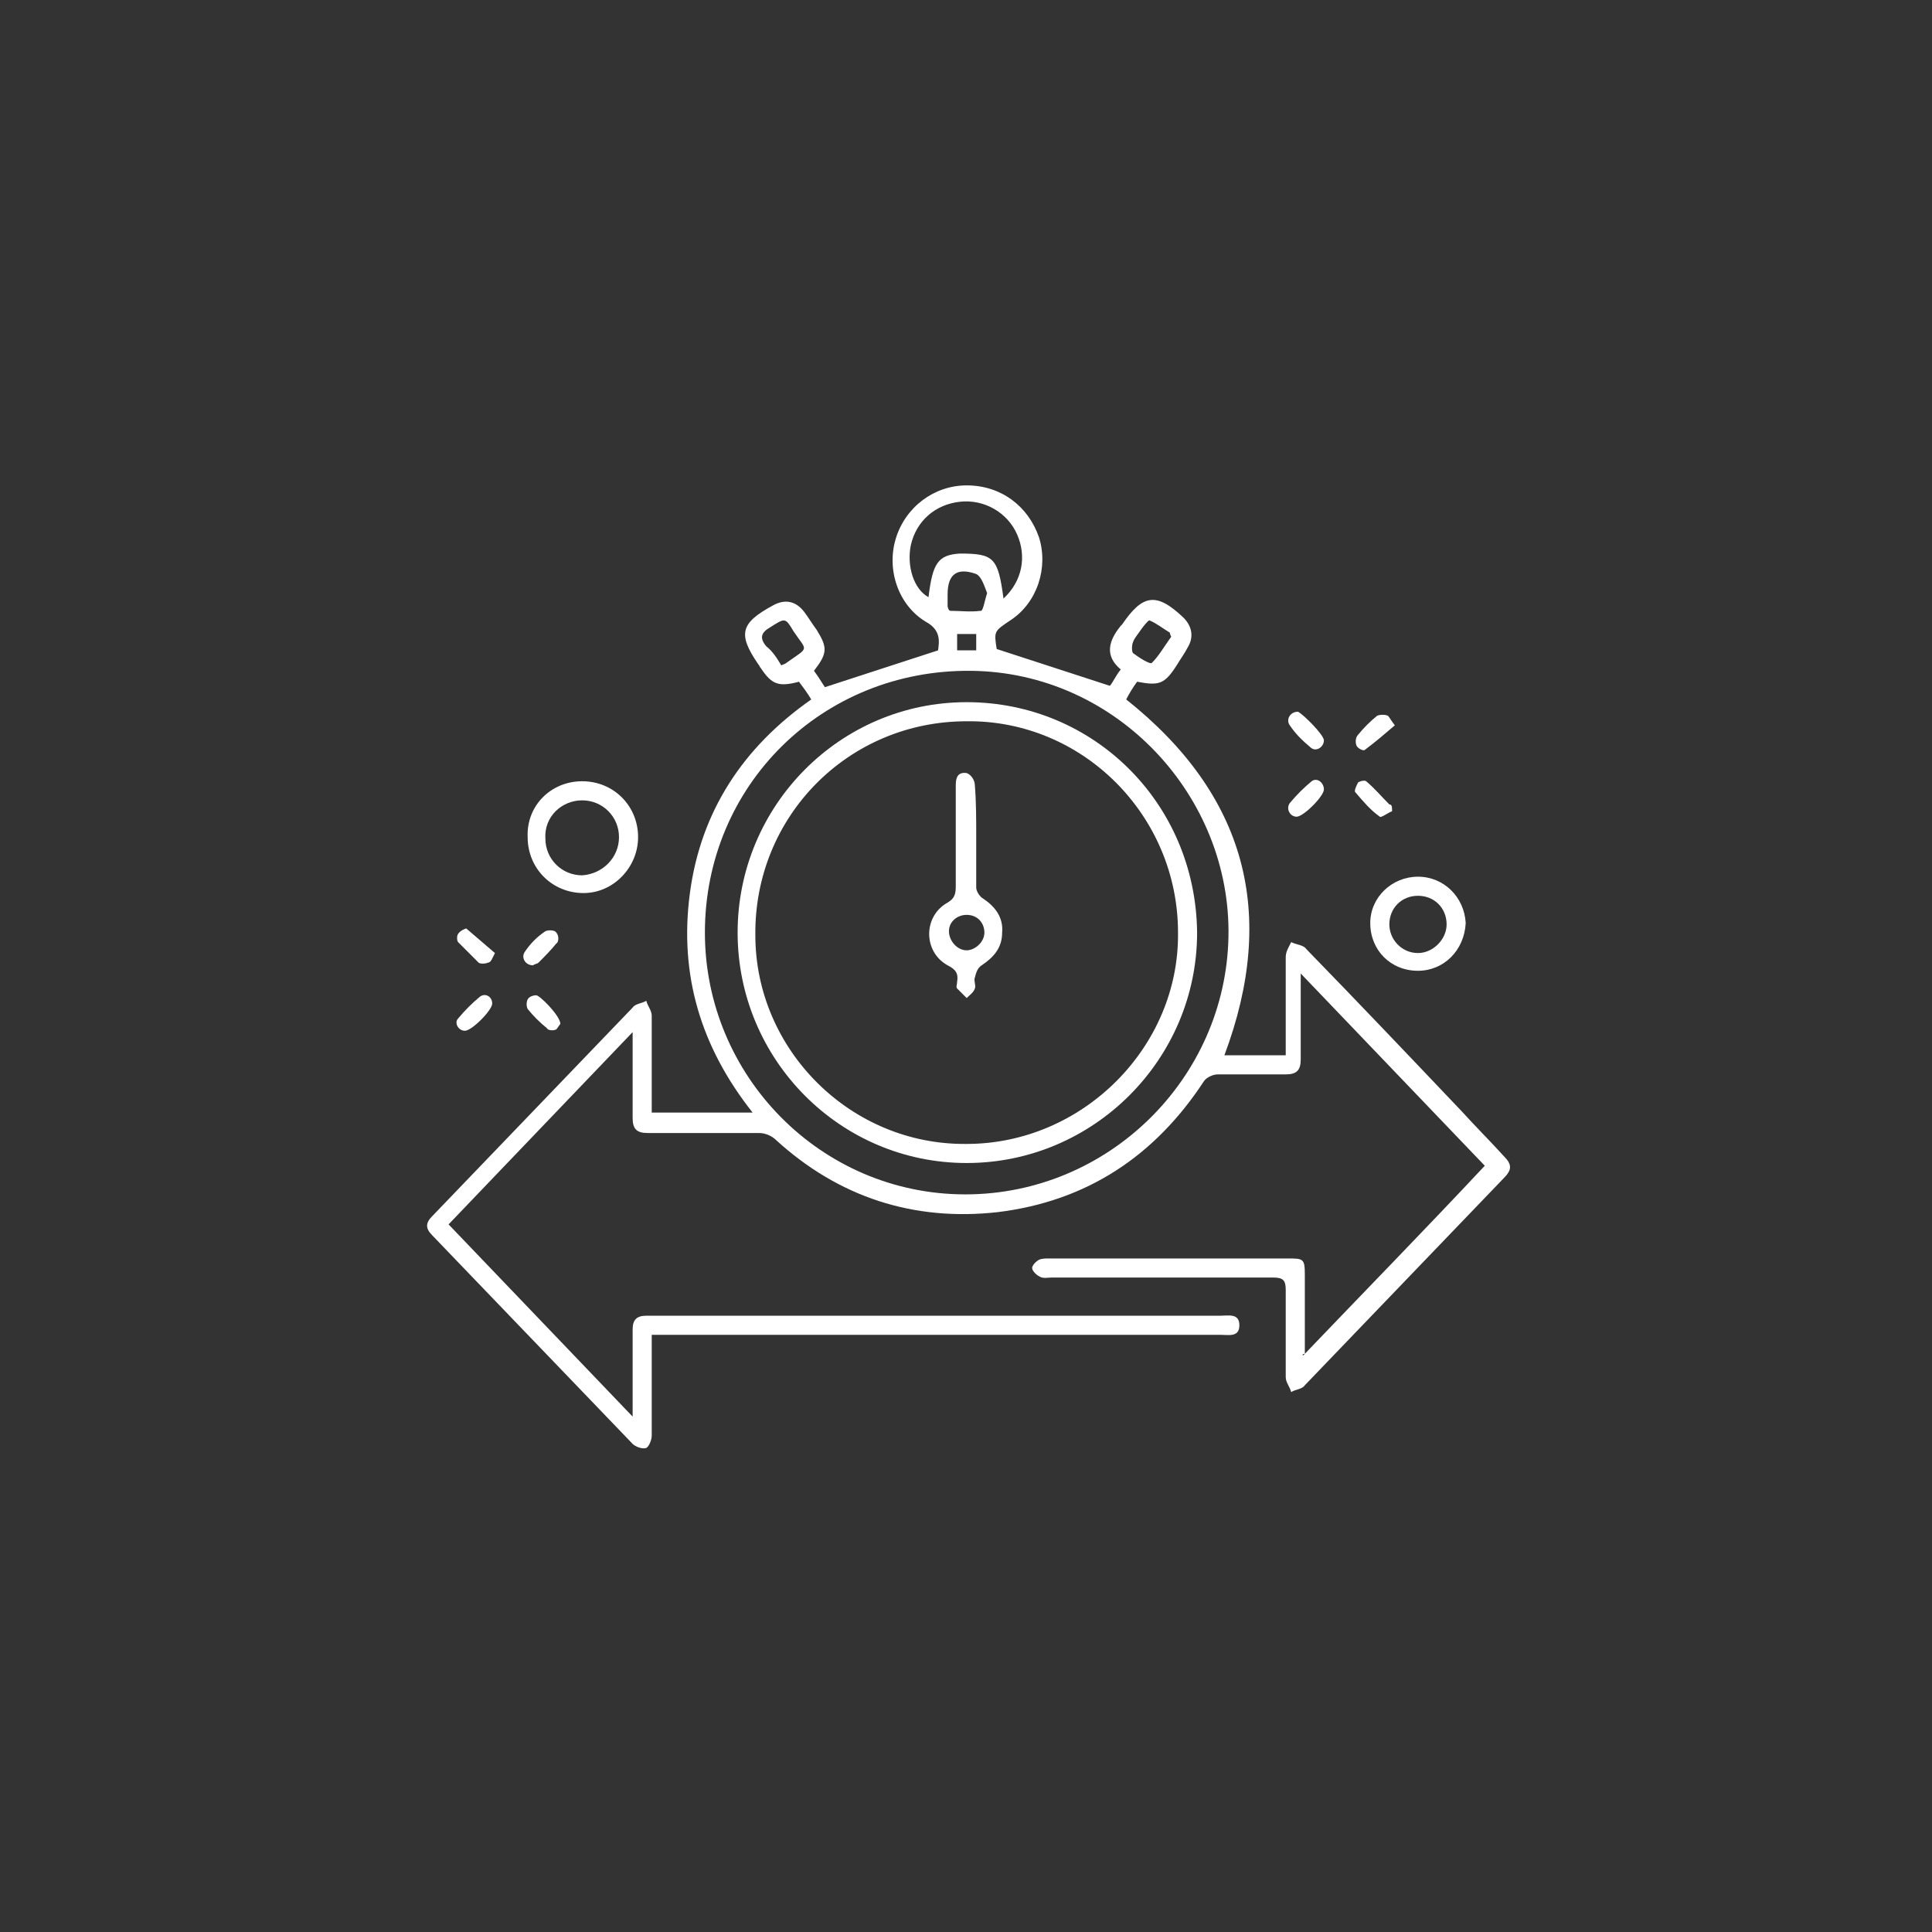 <?xml version="1.0" encoding="utf-8"?>
<!-- Generator: Adobe Illustrator 23.1.0, SVG Export Plug-In . SVG Version: 6.00 Build 0)  -->
<svg version="1.1" id="Layer_1" xmlns="http://www.w3.org/2000/svg" xmlns:xlink="http://www.w3.org/1999/xlink" x="0px" y="0px"
	 viewBox="0 0 141.7 141.7" style="enable-background:new 0 0 141.7 141.7;" xml:space="preserve">
<rect x="0" y="0" width="141.7" height="141.7" fill="#333333" stroke="none"/>
<style type="text/css">
	.st0{fill:#FFFFFF;}
</style>
<g>
	<path class="st0" d="M95.6,99.4c4.4-4.6,8.9-9.2,13.3-13.9c-4.5-4.7-8.9-9.3-13.5-14.1c0,0.6,0,1.1,0,1.5c0,1.6,0,3.2,0,4.8
		c0,0.8-0.3,1.1-1.1,1.1c-1.7,0-3.3,0-5,0c-0.3,0-0.8,0.2-1,0.5c-3.6,5.5-8.6,8.8-15.1,9.6c-6.2,0.7-11.7-1.1-16.3-5.3
		c-0.3-0.3-0.8-0.5-1.2-0.5c-2.7,0-5.5,0-8.2,0c-0.8,0-1.1-0.3-1.1-1.1c0-2,0-4,0-6.3c-4.6,4.8-9,9.4-13.5,14.1
		c4.5,4.7,8.9,9.3,13.5,14.1c0-1.3,0-2.3,0-3.3s0-2.1,0-3.1c0-0.7,0.3-1,1-1c0.2,0,0.4,0,0.6,0c13.8,0,27.7,0,41.5,0
		c0.6,0,1.4-0.2,1.4,0.7c0,0.9-0.8,0.7-1.4,0.7c-13.5,0-27,0-40.5,0c-0.4,0-0.7,0-1.2,0c0,0.4,0,0.7,0,1c0,2.1,0,4.3,0,6.4
		c0,0.3-0.2,0.8-0.4,0.9c-0.3,0.1-0.8-0.1-1-0.3c-4.9-5.1-9.8-10.2-14.7-15.3c-0.5-0.5-0.5-0.9,0-1.4c4.9-5.1,9.8-10.2,14.7-15.3
		c0.2-0.3,0.7-0.3,1-0.5c0.1,0.4,0.4,0.7,0.4,1.1c0,2.4,0,4.7,0,7.1c2.5,0,4.9,0,7.4,0c-3.8-4.8-5.4-10.1-4.6-16.1
		c0.8-6,3.9-10.7,8.9-14.2c-0.3-0.5-0.6-0.9-0.9-1.3c-1.5,0.4-2,0.2-2.8-1c-0.1-0.1-0.1-0.2-0.2-0.3c-1.5-2.2-1.3-3,1.1-4.3
		c0.9-0.5,1.7-0.3,2.3,0.5c0.3,0.4,0.6,0.9,0.9,1.3c0.8,1.3,0.8,1.7-0.2,3c0.3,0.4,0.6,0.9,0.8,1.2c2.8-0.9,5.5-1.8,8.3-2.7
		c0.1-0.7,0.2-1.5-0.9-2.1c-2-1.2-2.9-3.8-2.2-6.1c0.7-2.3,2.8-3.9,5.2-3.9c2.5,0,4.5,1.5,5.3,3.8c0.7,2.2-0.1,4.8-2.1,6.1
		c-1.2,0.8-1.2,0.8-1,2.1c2.8,0.9,5.5,1.8,8.3,2.7c0.2-0.2,0.4-0.7,0.8-1.2c-1.2-1-0.9-2.1,0-3.2c0,0,0,0,0.1-0.1
		c1.5-2.2,2.5-2.4,4.5-0.5c0.6,0.6,0.8,1.4,0.3,2.2c-0.2,0.4-0.5,0.8-0.8,1.3c-0.9,1.4-1.3,1.5-2.9,1.2c-0.3,0.4-0.6,0.9-0.8,1.3
		c8.8,7,11.1,15.7,7.2,26.1c1.4,0,2.9,0,4.5,0c0-0.7,0-1.4,0-2.1c0-1.7,0-3.4,0-5.1c0-0.4,0.2-0.7,0.4-1.1c0.4,0.2,0.9,0.2,1.1,0.5
		c3.8,3.9,7.6,7.9,11.4,11.9c1,1.1,2.1,2.2,3.1,3.3c0.6,0.6,0.6,1,0,1.6c-4.9,5.1-9.7,10.1-14.6,15.2c-0.2,0.3-0.7,0.3-1,0.5
		c-0.1-0.4-0.4-0.7-0.4-1.1c0-2.1,0-4.3,0-6.4c0-0.7-0.2-0.9-0.9-0.9c-5.4,0-10.9,0-16.3,0c-0.3,0-0.6,0.1-0.9-0.1
		c-0.2-0.1-0.5-0.4-0.5-0.6s0.3-0.5,0.5-0.6s0.5-0.1,0.7-0.1c5.8,0,11.6,0,17.5,0c1.2,0,1.3,0,1.3,1.2c0,1.9,0,3.9,0,5.8
		C95.5,99.3,95.5,99.4,95.6,99.4z M70.8,87.6c10.5,0,19.1-8.5,19.3-18.9c0.2-10.3-8.2-19.4-18.9-19.5c-10.9-0.1-19.5,8.4-19.5,19.2
		C51.7,78.9,60.2,87.6,70.8,87.6z M73.6,43.9c1.4-1.3,1.7-3.1,1-4.7c-0.7-1.6-2.4-2.6-4.2-2.4c-1.8,0.2-3.2,1.4-3.6,3.2
		c-0.3,1.5,0.2,3.2,1.3,3.8c0.3-2.5,0.7-3.1,2.3-3.2C72.9,40.6,73.2,40.9,73.6,43.9z M72.4,43.5c-0.2-0.5-0.4-1.2-0.8-1.4
		c-1.4-0.5-2.1,0-2.1,1.5c0,0.3,0,0.5,0,0.8c0,0.2,0.1,0.4,0.2,0.4c0.7,0,1.5,0.1,2.2,0C72.1,44.9,72.2,44.1,72.4,43.5z M57.3,48.8
		c0.2-0.1,0.3-0.1,0.4-0.2c1.7-1.2,1.5-0.8,0.5-2.3c-0.6-1-0.6-1-1.7-0.3c-0.7,0.4-0.8,0.8-0.3,1.4C56.7,47.8,57,48.3,57.3,48.8z
		 M85.9,46.7c-0.1-0.2-0.1-0.3-0.1-0.3c-0.5-0.3-1-0.7-1.5-0.9c-0.1,0-0.5,0.5-0.7,0.8s-0.4,0.5-0.5,0.8c-0.1,0.2-0.1,0.7,0,0.8
		c0.4,0.3,1.3,0.9,1.4,0.7C85,48.1,85.4,47.4,85.9,46.7z M70.2,47.7c0.5,0,0.9,0,1.4,0c0-0.4,0-0.8,0-1.2c-0.5,0-0.9,0-1.4,0
		C70.2,46.9,70.2,47.3,70.2,47.7z"/>
	<path class="st0" d="M42.7,57.3c2.3,0,4.1,1.8,4.1,4.1c0,2.2-1.8,4.1-4,4.1c-2.3,0-4.1-1.8-4.1-4.1C38.6,59.1,40.4,57.3,42.7,57.3z
		 M45.4,61.4c0-1.5-1.2-2.7-2.7-2.7s-2.8,1.2-2.7,2.8c0,1.5,1.2,2.7,2.7,2.7C44.2,64.1,45.4,62.9,45.4,61.4z"/>
	<path class="st0" d="M104,71.2c-2,0-3.5-1.5-3.5-3.5c0-1.9,1.6-3.4,3.5-3.4s3.4,1.5,3.5,3.4C107.4,69.7,105.9,71.2,104,71.2z
		 M101.9,67.8c0,1.1,0.9,2.1,2.1,2.1c1.1,0,2.1-1,2.1-2.1c0-1.2-0.9-2.1-2.1-2.1C102.8,65.7,101.9,66.6,101.9,67.8z"/>
	<path class="st0" d="M39.1,70.8c-0.6,0-0.9-0.6-0.6-1c0.4-0.6,0.9-1.1,1.5-1.5c0.2-0.1,0.7-0.1,0.8,0.1c0.2,0.2,0.2,0.7,0,0.8
		c-0.4,0.5-0.9,1-1.3,1.4C39.4,70.7,39.2,70.7,39.1,70.8z"/>
	<path class="st0" d="M41.1,75.1c-0.1,0.1-0.2,0.3-0.3,0.4c-0.2,0.1-0.6,0.1-0.7-0.1c-0.5-0.4-1-0.9-1.4-1.4c-0.1-0.2-0.1-0.5,0-0.7
		s0.4-0.3,0.6-0.3C39.5,72.9,41.1,74.5,41.1,75.1z"/>
	<path class="st0" d="M102.1,59.5c-0.3,0.1-0.8,0.5-0.9,0.4c-0.7-0.5-1.2-1.1-1.8-1.8c-0.1-0.1,0.1-0.5,0.2-0.7
		c0.1-0.1,0.5-0.2,0.6-0.1c0.6,0.5,1.1,1.1,1.7,1.7C102.1,59,102.1,59.2,102.1,59.5z"/>
	<path class="st0" d="M36.1,73.6c0,0.5-1.5,2-2,2s-0.8-0.6-0.5-0.9c0.5-0.6,1-1.1,1.6-1.6C35.6,72.8,36.1,73.1,36.1,73.6z"/>
	<path class="st0" d="M102.3,53.2c-0.7,0.6-1.4,1.2-2.2,1.8c-0.1,0.1-0.5-0.1-0.6-0.3s-0.1-0.6,0.1-0.8c0.4-0.5,0.9-1,1.4-1.4
		c0.2-0.1,0.6-0.1,0.8,0C101.9,52.6,102,52.8,102.3,53.2z"/>
	<path class="st0" d="M97.1,57.9c0,0.5-1.5,2-2,2s-0.8-0.6-0.5-1c0.5-0.6,1-1.1,1.6-1.6C96.6,57,97.1,57.4,97.1,57.9z"/>
	<path class="st0" d="M36.3,69.9c-0.2,0.4-0.3,0.7-0.5,0.7c-0.2,0.1-0.6,0.1-0.7,0c-0.5-0.5-1-1-1.5-1.5c-0.1-0.1-0.1-0.5,0-0.6
		c0.1-0.2,0.5-0.4,0.6-0.4C34.9,68.7,35.6,69.3,36.3,69.9z"/>
	<path class="st0" d="M97.1,54.3c0,0.5-0.6,0.9-1,0.5c-0.6-0.5-1.1-1-1.5-1.6c-0.3-0.4,0-1,0.6-1C95.6,52.4,97.1,53.9,97.1,54.3z"/>
	<path class="st0" d="M87.8,68.4c0,9.3-7.6,16.9-16.9,16.9s-16.8-7.6-16.8-16.9s7.5-16.9,16.8-16.9S87.7,58.9,87.8,68.4z M70.9,52.9
		c-8.7,0-15.6,7-15.5,15.7c0,8.4,7,15.4,15.5,15.3c8.5,0,15.6-7.1,15.5-15.5C86.4,59.8,79.4,52.8,70.9,52.9z"/>
	<path class="st0" d="M71.6,61.4c0,1.2,0,2.5,0,3.7c0,0.3,0.3,0.7,0.5,0.8c0.9,0.6,1.5,1.4,1.4,2.5c0,1.1-0.6,1.8-1.5,2.4
		c-0.3,0.2-0.4,0.5-0.5,0.9c-0.1,0.2,0.1,0.6,0,0.8c-0.1,0.3-0.4,0.5-0.6,0.7c-0.2-0.2-0.5-0.5-0.7-0.7c-0.1-0.1,0-0.3,0-0.5
		c0.1-0.6-0.1-0.9-0.7-1.2c-1.8-1-1.8-3.6,0-4.6c0.5-0.3,0.6-0.6,0.6-1.2c0-2.5,0-4.9,0-7.4c0-0.5,0.1-1,0.8-0.9
		c0.3,0.1,0.6,0.5,0.6,0.9C71.6,58.8,71.6,60.1,71.6,61.4z M72.2,68.4c0-0.7-0.5-1.3-1.3-1.3c-0.7,0-1.3,0.5-1.3,1.2
		s0.6,1.4,1.3,1.4C71.5,69.7,72.2,69.1,72.2,68.4z"/>
</g>
</svg>
